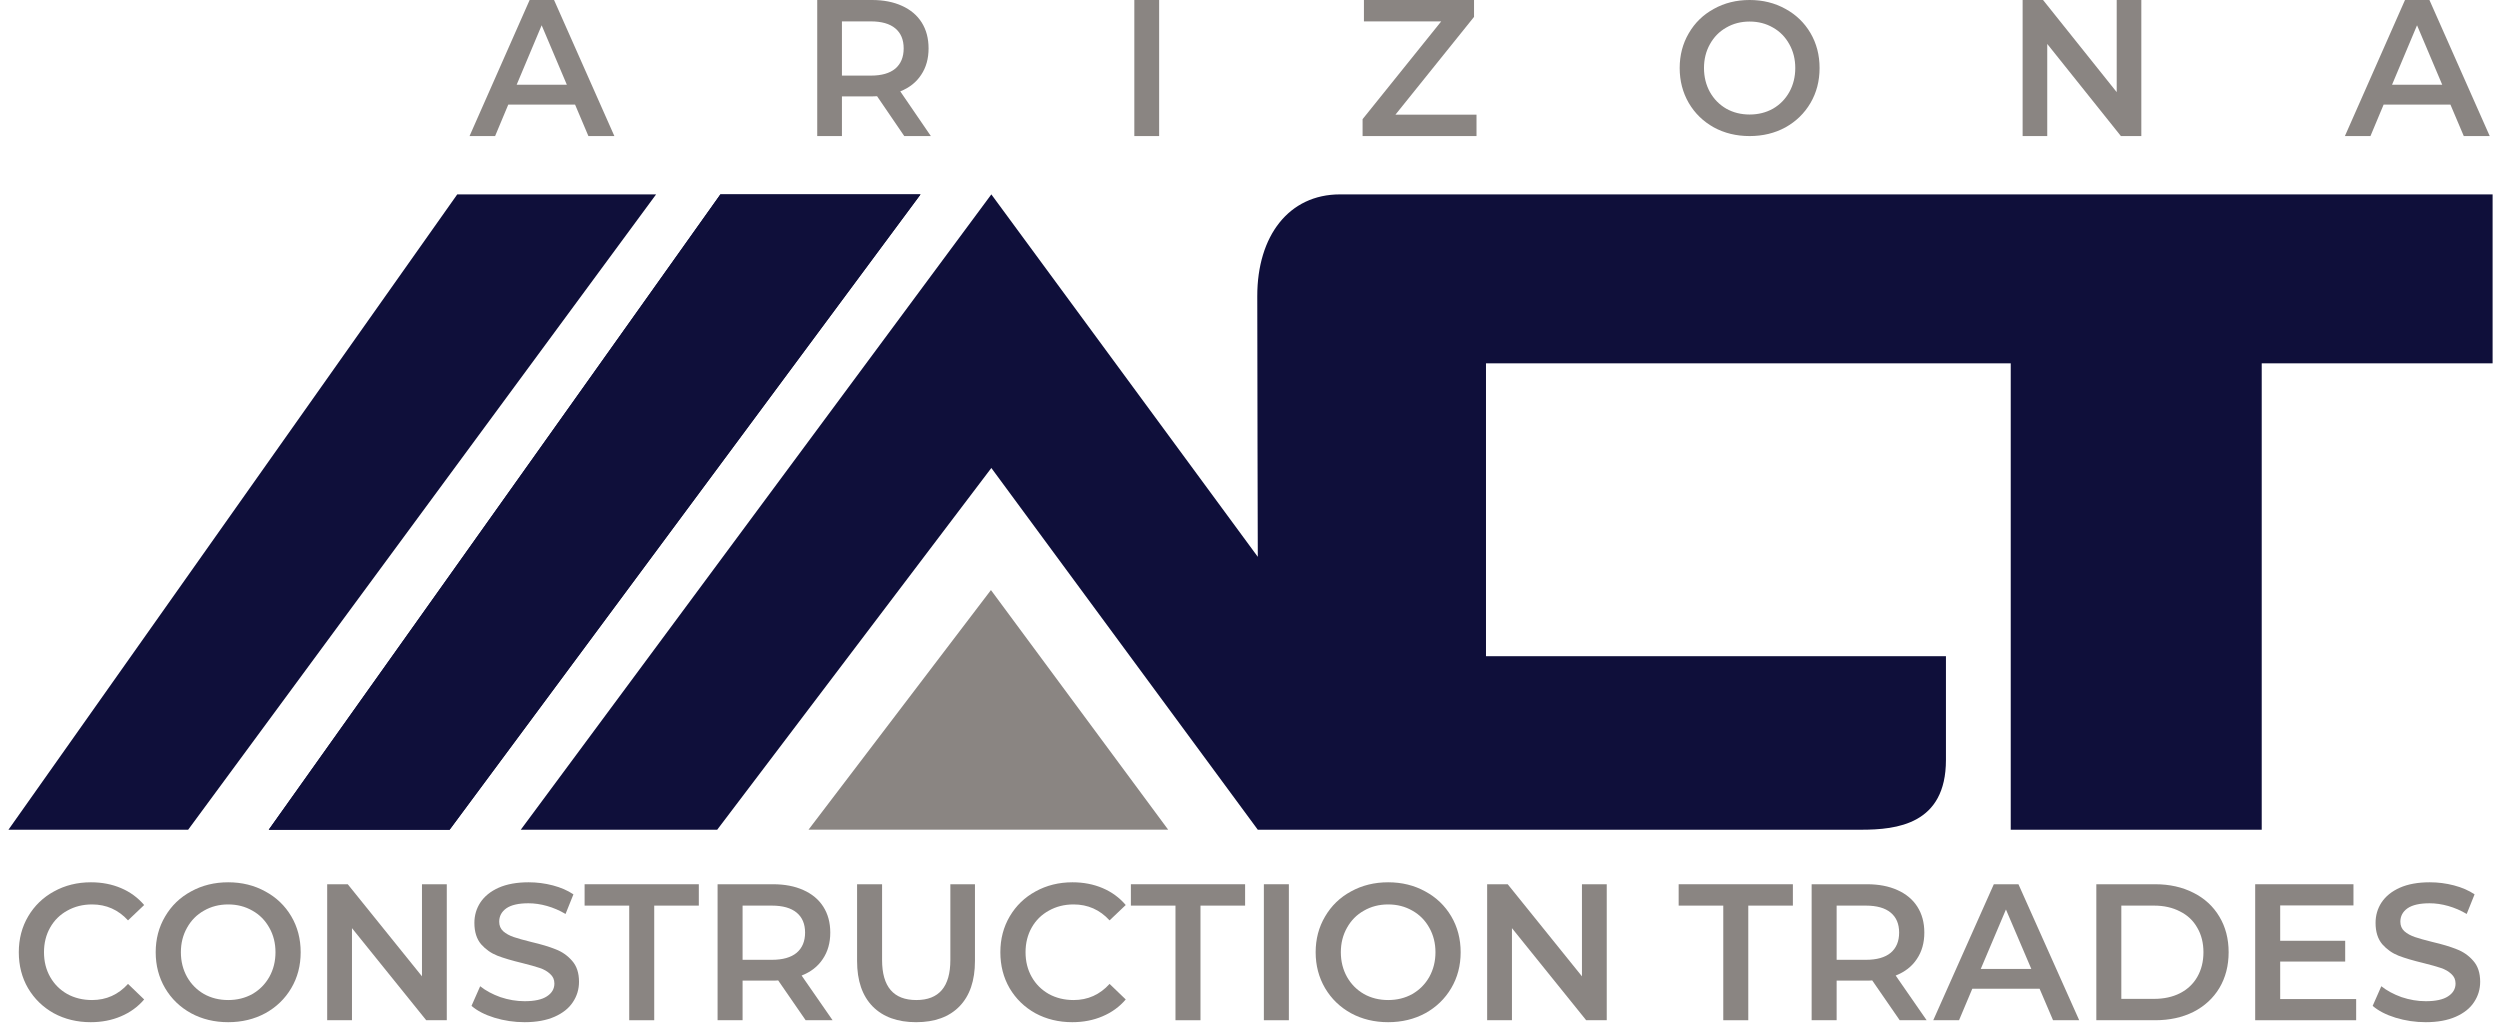 <svg width="119" height="49" viewBox="0 0 119 49" fill="none" xmlns="http://www.w3.org/2000/svg">
  <g clipPath="url(#clip0)">
    <path d="M34.291 9.253H43.817L21.401 39.495H12.793L34.291 9.253Z" fill="#0F0F3A" />
    <path d="M34.291 9.253H43.817L21.401 39.495H12.793L34.291 9.253Z" fill="#0F0F3A" />
    <path d="M21.765 9.253H31.23L8.956 39.495H0.402L21.765 9.253Z" fill="#0F0F3A" />
    <path d="M59.871 26.505L47.188 9.253L24.789 39.495H34.139L47.188 22.276L59.871 39.495H88.587C90.29 39.495 92.627 39.239 92.627 36.173V31.235H70.733V17.294H95.711V39.495H107.658V17.294H118.648V9.253H63.782C61.352 9.253 59.846 11.224 59.846 14.093C59.846 16.962 59.871 26.505 59.871 26.505Z" fill="#0F0F3A" />
    <path d="M55.604 39.492L47.169 28.087L38.486 39.492H55.604Z" fill="#8A8582" />
    <path d="M4.318 48.656C3.671 48.656 3.085 48.514 2.56 48.23C2.042 47.941 1.633 47.543 1.334 47.037C1.041 46.532 0.895 45.962 0.895 45.327C0.895 44.691 1.044 44.121 1.343 43.615C1.642 43.11 2.051 42.715 2.57 42.432C3.094 42.142 3.68 41.997 4.327 41.997C4.852 41.997 5.331 42.09 5.764 42.275C6.197 42.459 6.563 42.728 6.862 43.079L6.094 43.81C5.63 43.304 5.059 43.051 4.382 43.051C3.943 43.051 3.549 43.15 3.201 43.347C2.853 43.538 2.582 43.807 2.387 44.152C2.191 44.497 2.094 44.889 2.094 45.327C2.094 45.764 2.191 46.156 2.387 46.501C2.582 46.846 2.853 47.117 3.201 47.315C3.549 47.506 3.943 47.602 4.382 47.602C5.059 47.602 5.63 47.346 6.094 46.834L6.862 47.574C6.563 47.925 6.194 48.193 5.755 48.378C5.322 48.563 4.843 48.656 4.318 48.656Z" fill="#8A8582" />
    <path d="M10.862 48.656C10.209 48.656 9.62 48.514 9.095 48.23C8.57 47.941 8.158 47.543 7.859 47.037C7.56 46.526 7.411 45.955 7.411 45.327C7.411 44.698 7.56 44.13 7.859 43.625C8.158 43.113 8.57 42.715 9.095 42.432C9.62 42.142 10.209 41.997 10.862 41.997C11.514 41.997 12.103 42.142 12.628 42.432C13.153 42.715 13.565 43.11 13.864 43.615C14.163 44.121 14.312 44.691 14.312 45.327C14.312 45.962 14.163 46.532 13.864 47.037C13.565 47.543 13.153 47.941 12.628 48.23C12.103 48.514 11.514 48.656 10.862 48.656ZM10.862 47.602C11.289 47.602 11.673 47.506 12.015 47.315C12.357 47.117 12.625 46.846 12.82 46.501C13.016 46.15 13.113 45.758 13.113 45.327C13.113 44.895 13.016 44.506 12.82 44.161C12.625 43.81 12.357 43.538 12.015 43.347C11.673 43.15 11.289 43.051 10.862 43.051C10.434 43.051 10.05 43.15 9.708 43.347C9.367 43.538 9.098 43.81 8.903 44.161C8.708 44.506 8.61 44.895 8.61 45.327C8.61 45.758 8.708 46.15 8.903 46.501C9.098 46.846 9.367 47.117 9.708 47.315C10.05 47.506 10.434 47.602 10.862 47.602Z" fill="#8A8582" />
    <path d="M21.267 42.09V48.563H20.288L16.754 44.18V48.563H15.574V42.09H16.553L20.086 46.473V42.09H21.267Z" fill="#8A8582" />
    <path d="M24.97 48.656C24.476 48.656 23.997 48.585 23.533 48.443C23.075 48.301 22.712 48.113 22.444 47.879L22.856 46.945C23.118 47.154 23.439 47.327 23.817 47.463C24.201 47.592 24.586 47.657 24.97 47.657C25.446 47.657 25.8 47.58 26.032 47.426C26.27 47.272 26.389 47.068 26.389 46.815C26.389 46.63 26.322 46.479 26.188 46.362C26.059 46.239 25.895 46.143 25.693 46.076C25.492 46.008 25.217 45.931 24.869 45.844C24.381 45.727 23.985 45.61 23.68 45.493C23.381 45.376 23.121 45.194 22.901 44.947C22.688 44.694 22.581 44.355 22.581 43.93C22.581 43.572 22.676 43.249 22.865 42.959C23.06 42.663 23.35 42.429 23.734 42.256C24.125 42.083 24.601 41.997 25.162 41.997C25.553 41.997 25.937 42.046 26.316 42.145C26.694 42.244 27.02 42.386 27.295 42.571L26.92 43.505C26.639 43.338 26.346 43.212 26.041 43.125C25.736 43.039 25.44 42.996 25.153 42.996C24.683 42.996 24.332 43.076 24.101 43.236C23.875 43.397 23.762 43.609 23.762 43.874C23.762 44.059 23.826 44.211 23.954 44.328C24.088 44.445 24.256 44.537 24.457 44.605C24.659 44.673 24.933 44.75 25.281 44.836C25.757 44.947 26.148 45.064 26.453 45.188C26.758 45.305 27.017 45.487 27.231 45.733C27.451 45.98 27.561 46.313 27.561 46.732C27.561 47.09 27.463 47.413 27.268 47.703C27.078 47.993 26.788 48.224 26.398 48.397C26.008 48.569 25.532 48.656 24.97 48.656Z" fill="#8A8582" />
    <path d="M29.951 43.107H27.827V42.09H33.264V43.107H31.141V48.563H29.951V43.107Z" fill="#8A8582" />
    <path d="M38.349 48.563L37.041 46.667C36.986 46.674 36.903 46.677 36.793 46.677H35.347V48.563H34.157V42.09H36.793C37.349 42.09 37.831 42.182 38.24 42.367C38.654 42.552 38.972 42.817 39.191 43.162C39.411 43.508 39.521 43.918 39.521 44.392C39.521 44.88 39.402 45.299 39.164 45.65C38.932 46.002 38.597 46.264 38.157 46.436L39.631 48.563H38.349ZM38.322 44.392C38.322 43.979 38.188 43.662 37.919 43.44C37.651 43.218 37.257 43.107 36.738 43.107H35.347V45.687H36.738C37.257 45.687 37.651 45.576 37.919 45.354C38.188 45.126 38.322 44.806 38.322 44.392Z" fill="#8A8582" />
    <path d="M43.607 48.656C42.723 48.656 42.033 48.406 41.539 47.907C41.044 47.401 40.797 46.68 40.797 45.743V42.09H41.987V45.696C41.987 46.967 42.53 47.602 43.617 47.602C44.697 47.602 45.237 46.967 45.237 45.696V42.09H46.408V45.743C46.408 46.68 46.161 47.401 45.667 47.907C45.179 48.406 44.492 48.656 43.607 48.656Z" fill="#8A8582" />
    <path d="M51.04 48.656C50.394 48.656 49.808 48.514 49.283 48.23C48.764 47.941 48.355 47.543 48.056 47.037C47.764 46.532 47.617 45.962 47.617 45.327C47.617 44.691 47.767 44.121 48.066 43.615C48.365 43.11 48.773 42.715 49.292 42.432C49.817 42.142 50.403 41.997 51.05 41.997C51.574 41.997 52.053 42.09 52.487 42.275C52.92 42.459 53.286 42.728 53.585 43.079L52.816 43.81C52.352 43.304 51.782 43.051 51.105 43.051C50.665 43.051 50.272 43.15 49.924 43.347C49.576 43.538 49.304 43.807 49.109 44.152C48.914 44.497 48.816 44.889 48.816 45.327C48.816 45.764 48.914 46.156 49.109 46.501C49.304 46.846 49.576 47.117 49.924 47.315C50.272 47.506 50.665 47.602 51.105 47.602C51.782 47.602 52.352 47.346 52.816 46.834L53.585 47.574C53.286 47.925 52.917 48.193 52.477 48.378C52.044 48.563 51.565 48.656 51.04 48.656Z" fill="#8A8582" />
    <path d="M55.953 43.107H53.83V42.09H59.267V43.107H57.143V48.563H55.953V43.107Z" fill="#8A8582" />
    <path d="M60.16 42.09H61.35V48.563H60.16V42.09Z" fill="#8A8582" />
    <path d="M66.076 48.656C65.423 48.656 64.834 48.514 64.309 48.23C63.785 47.941 63.373 47.543 63.074 47.037C62.775 46.526 62.625 45.955 62.625 45.327C62.625 44.698 62.775 44.13 63.074 43.625C63.373 43.113 63.785 42.715 64.309 42.432C64.834 42.142 65.423 41.997 66.076 41.997C66.729 41.997 67.318 42.142 67.843 42.432C68.367 42.715 68.779 43.11 69.078 43.615C69.377 44.121 69.527 44.691 69.527 45.327C69.527 45.962 69.377 46.532 69.078 47.037C68.779 47.543 68.367 47.941 67.843 48.23C67.318 48.514 66.729 48.656 66.076 48.656ZM66.076 47.602C66.503 47.602 66.888 47.506 67.229 47.315C67.571 47.117 67.84 46.846 68.035 46.501C68.23 46.15 68.328 45.758 68.328 45.327C68.328 44.895 68.23 44.506 68.035 44.161C67.84 43.81 67.571 43.538 67.229 43.347C66.888 43.15 66.503 43.051 66.076 43.051C65.649 43.051 65.264 43.15 64.923 43.347C64.581 43.538 64.312 43.81 64.117 44.161C63.922 44.506 63.824 44.895 63.824 45.327C63.824 45.758 63.922 46.15 64.117 46.501C64.312 46.846 64.581 47.117 64.923 47.315C65.264 47.506 65.649 47.602 66.076 47.602Z" fill="#8A8582" />
    <path d="M76.481 42.09V48.563H75.502L71.969 44.18V48.563H70.788V42.09H71.767L75.301 46.473V42.09H76.481Z" fill="#8A8582" />
    <path d="M82.028 43.107H79.904V42.09H85.341V43.107H83.218V48.563H82.028V43.107Z" fill="#8A8582" />
    <path d="M90.426 48.563L89.117 46.667C89.062 46.674 88.98 46.677 88.87 46.677H87.424V48.563H86.234V42.09H88.87C89.425 42.09 89.908 42.182 90.317 42.367C90.731 42.552 91.049 42.817 91.268 43.162C91.488 43.508 91.598 43.918 91.598 44.392C91.598 44.88 91.479 45.299 91.241 45.65C91.009 46.002 90.673 46.264 90.234 46.436L91.708 48.563H90.426ZM90.399 44.392C90.399 43.979 90.265 43.662 89.996 43.44C89.728 43.218 89.334 43.107 88.815 43.107H87.424V45.687H88.815C89.334 45.687 89.728 45.576 89.996 45.354C90.265 45.126 90.399 44.806 90.399 44.392Z" fill="#8A8582" />
    <path d="M97.085 47.065H93.881L93.25 48.563H92.023L94.906 42.09H96.078L98.97 48.563H97.725L97.085 47.065ZM96.691 46.122L95.483 43.292L94.284 46.122H96.691Z" fill="#8A8582" />
    <path d="M99.785 42.09H102.586C103.27 42.09 103.877 42.225 104.408 42.496C104.938 42.762 105.35 43.141 105.643 43.634C105.936 44.121 106.083 44.685 106.083 45.327C106.083 45.968 105.936 46.535 105.643 47.028C105.35 47.515 104.938 47.894 104.408 48.166C103.877 48.431 103.27 48.563 102.586 48.563H99.785V42.09ZM102.531 47.546C103.001 47.546 103.413 47.457 103.767 47.278C104.127 47.093 104.401 46.834 104.591 46.501C104.786 46.162 104.884 45.77 104.884 45.327C104.884 44.883 104.786 44.494 104.591 44.161C104.401 43.822 104.127 43.563 103.767 43.384C103.413 43.199 103.001 43.107 102.531 43.107H100.975V47.546H102.531Z" fill="#8A8582" />
    <path d="M112.153 47.555V48.563H107.347V42.09H112.025V43.098H108.537V44.781H111.631V45.77H108.537V47.555H112.153Z" fill="#8A8582" />
    <path d="M115.466 48.656C114.971 48.656 114.492 48.585 114.028 48.443C113.571 48.301 113.208 48.113 112.939 47.879L113.351 46.945C113.614 47.154 113.934 47.327 114.312 47.463C114.697 47.592 115.081 47.657 115.466 47.657C115.942 47.657 116.295 47.58 116.527 47.426C116.765 47.272 116.884 47.068 116.884 46.815C116.884 46.63 116.817 46.479 116.683 46.362C116.555 46.239 116.39 46.143 116.189 46.076C115.987 46.008 115.713 45.931 115.365 45.844C114.877 45.727 114.48 45.61 114.175 45.493C113.876 45.376 113.617 45.194 113.397 44.947C113.183 44.694 113.077 44.355 113.077 43.93C113.077 43.572 113.171 43.249 113.36 42.959C113.556 42.663 113.845 42.429 114.23 42.256C114.62 42.083 115.096 41.997 115.658 41.997C116.048 41.997 116.433 42.046 116.811 42.145C117.189 42.244 117.516 42.386 117.79 42.571L117.415 43.505C117.134 43.338 116.842 43.212 116.536 43.125C116.231 43.039 115.935 42.996 115.649 42.996C115.179 42.996 114.828 43.076 114.596 43.236C114.37 43.397 114.257 43.609 114.257 43.874C114.257 44.059 114.321 44.211 114.45 44.328C114.584 44.445 114.752 44.537 114.953 44.605C115.154 44.673 115.429 44.75 115.777 44.836C116.253 44.947 116.643 45.064 116.948 45.188C117.253 45.305 117.513 45.487 117.726 45.733C117.946 45.98 118.056 46.313 118.056 46.732C118.056 47.09 117.958 47.413 117.763 47.703C117.574 47.993 117.284 48.224 116.893 48.397C116.503 48.569 116.027 48.656 115.466 48.656Z" fill="#8A8582" />
    <path d="M27.373 4.978H24.194L23.567 6.477H22.35L25.211 0H26.373L29.244 6.477H28.008L27.373 4.978ZM26.982 4.034L25.783 1.203L24.593 4.034H26.982Z" fill="#8A8582" />
    <path d="M43.043 6.477L41.749 4.58C41.695 4.586 41.614 4.589 41.505 4.589H40.076V6.477H38.9V0H41.505C42.054 0 42.53 0.093 42.934 0.278C43.344 0.463 43.658 0.728 43.875 1.073C44.092 1.419 44.2 1.829 44.2 2.304C44.2 2.791 44.083 3.211 43.847 3.562C43.618 3.914 43.287 4.176 42.853 4.349L44.309 6.477H43.043ZM43.015 2.304C43.015 1.891 42.883 1.573 42.617 1.351C42.352 1.129 41.963 1.018 41.451 1.018H40.076V3.599H41.451C41.963 3.599 42.352 3.488 42.617 3.266C42.883 3.038 43.015 2.717 43.015 2.304Z" fill="#8A8582" />
    <path d="M53.994 0H55.175V6.477H53.994V0Z" fill="#8A8582" />
    <path d="M70.282 5.459V6.477H64.859V5.672L68.602 1.018H64.923V0H70.164V0.805L66.422 5.459H70.282Z" fill="#8A8582" />
    <path d="M83.282 6.477C82.652 6.477 82.084 6.339 81.578 6.063C81.072 5.781 80.674 5.394 80.386 4.903C80.097 4.405 79.953 3.85 79.953 3.238C79.953 2.627 80.097 2.075 80.386 1.583C80.674 1.085 81.072 0.699 81.578 0.423C82.084 0.141 82.652 0 83.282 0C83.912 0 84.48 0.141 84.987 0.423C85.493 0.699 85.89 1.082 86.179 1.574C86.467 2.066 86.612 2.621 86.612 3.238C86.612 3.856 86.467 4.411 86.179 4.903C85.89 5.394 85.493 5.781 84.987 6.063C84.48 6.339 83.912 6.477 83.282 6.477ZM83.282 5.451C83.694 5.451 84.065 5.358 84.395 5.173C84.725 4.981 84.984 4.717 85.172 4.381C85.361 4.039 85.455 3.658 85.455 3.238C85.455 2.819 85.361 2.441 85.172 2.105C84.984 1.763 84.725 1.499 84.395 1.313C84.065 1.121 83.694 1.026 83.282 1.026C82.87 1.026 82.499 1.121 82.17 1.313C81.84 1.499 81.581 1.763 81.392 2.105C81.204 2.441 81.11 2.819 81.11 3.238C81.11 3.658 81.204 4.039 81.392 4.381C81.581 4.717 81.84 4.981 82.17 5.173C82.499 5.358 82.87 5.451 83.282 5.451Z" fill="#8A8582" />
    <path d="M101.927 0V6.477H100.955L97.449 2.091V6.477H96.277V3.238V0H97.249L100.755 4.386V0H101.927Z" fill="#8A8582" />
    <path d="M116.64 4.978H113.461L112.834 6.477H111.617L114.478 0H115.641L118.511 6.477H117.276L116.64 4.978ZM116.25 4.034L115.051 1.203L113.861 4.034H116.25Z" fill="#8A8582" />
  </g>
  <defs>
    <clipPath id="clip0">
      <rect width="118" height="48.698" fill="white" transform="translate(0.5)" />
    </clipPath>
  </defs>
</svg>

